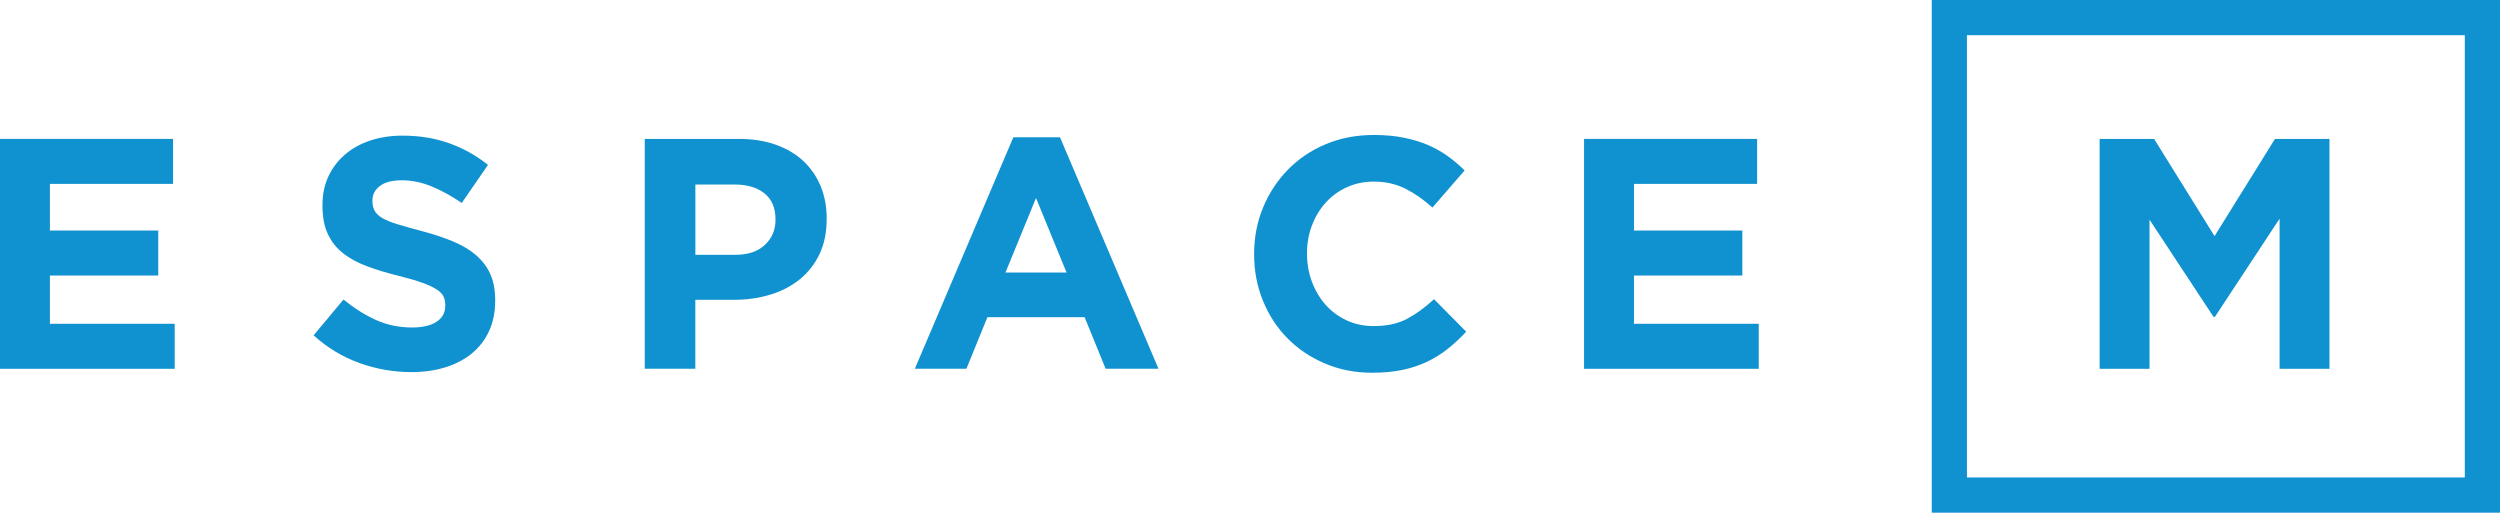 <?xml version="1.0" encoding="UTF-8"?> <svg xmlns="http://www.w3.org/2000/svg" id="Layer_2" viewBox="0 0 710.34 145.67"><defs><style>.cls-1{fill:#1092d0;stroke-width:0px;}</style></defs><g id="Calque_1"><path class="cls-1" d="m548.88,0v145.67h161.46V0h-161.46Zm151.46,135.67h-141.46V10h141.46v125.67Z"></path><polygon class="cls-1" points="14.18 78.29 44.97 78.29 44.97 65.5 14.18 65.5 14.18 52.25 49.17 52.25 49.17 39.47 0 39.47 0 104.79 49.64 104.79 49.64 92 14.18 92 14.18 78.29"></polygon><path class="cls-1" d="m135.34,72.55c-1.78-1.52-3.96-2.83-6.55-3.92-2.59-1.09-5.54-2.07-8.84-2.94-2.81-.75-5.13-1.4-6.97-1.96s-3.29-1.15-4.35-1.77c-1.06-.62-1.79-1.32-2.2-2.1-.41-.78-.61-1.69-.61-2.75v-.19c0-1.62.7-2.97,2.1-4.06,1.4-1.09,3.5-1.63,6.3-1.63s5.6.58,8.4,1.73c2.8,1.15,5.66,2.72,8.58,4.71l7.46-10.82c-3.36-2.67-7.04-4.73-11.06-6.16-4.01-1.43-8.41-2.15-13.2-2.15-3.36,0-6.43.47-9.22,1.4-2.79.93-5.19,2.27-7.2,4.01-2.01,1.74-3.57,3.81-4.68,6.2-1.11,2.4-1.67,5.09-1.67,8.07v.19c0,3.24.51,5.94,1.54,8.12,1.03,2.18,2.48,4,4.35,5.46,1.87,1.46,4.15,2.69,6.83,3.69,2.68,1,5.68,1.9,8.98,2.71,2.74.68,4.97,1.34,6.69,1.96,1.71.62,3.06,1.25,4.02,1.87.97.62,1.62,1.29,1.97,2.01.34.72.51,1.54.51,2.47v.19c0,1.93-.83,3.44-2.47,4.53-1.65,1.09-3.97,1.63-6.95,1.63-3.73,0-7.17-.71-10.31-2.15-3.14-1.43-6.21-3.36-9.19-5.79l-8.49,10.17c3.92,3.55,8.27,6.17,13.06,7.88,4.79,1.71,9.67,2.57,14.65,2.57,3.55,0,6.77-.45,9.69-1.35,2.91-.9,5.42-2.21,7.52-3.92,2.1-1.71,3.74-3.83,4.91-6.34,1.17-2.52,1.76-5.4,1.76-8.63v-.19c0-2.86-.45-5.32-1.36-7.37-.9-2.05-2.25-3.84-4.02-5.37Z"></path><path class="cls-1" d="m228.23,45.72c-2.15-1.99-4.76-3.53-7.84-4.62-3.08-1.09-6.58-1.63-10.5-1.63h-26.69v65.31h14.37v-19.59h10.92c3.67,0,7.11-.48,10.31-1.45,3.2-.96,6-2.41,8.4-4.34,2.39-1.93,4.28-4.32,5.64-7.18,1.37-2.86,2.05-6.19,2.05-9.98v-.19c0-3.36-.58-6.42-1.73-9.19-1.15-2.77-2.8-5.15-4.94-7.14Zm-7.88,16.79c0,2.8-1,5.15-2.99,7.04-1.99,1.9-4.79,2.85-8.4,2.85h-11.38v-19.97h11.1c3.61,0,6.45.84,8.54,2.52,2.08,1.68,3.13,4.14,3.13,7.37v.19Z"></path><path class="cls-1" d="m287.93,39l-27.99,65.78h14.65l5.97-14.65h27.62l5.97,14.65h15.02l-27.99-65.78h-13.25Zm-2.24,38.44l8.68-21.18,8.68,21.18h-17.36Z"></path><path class="cls-1" d="m399.78,90.6c-2.58,1.37-5.74,2.05-9.47,2.05-2.8,0-5.37-.54-7.7-1.63-2.33-1.09-4.32-2.57-5.97-4.43-1.65-1.87-2.94-4.04-3.87-6.53-.93-2.49-1.4-5.13-1.4-7.93v-.19c0-2.8.47-5.43,1.4-7.88.93-2.46,2.24-4.62,3.92-6.49s3.69-3.33,6.02-4.38c2.33-1.06,4.87-1.59,7.6-1.59,3.3,0,6.27.65,8.91,1.96,2.64,1.31,5.24,3.11,7.79,5.41l9.14-10.54c-1.49-1.49-3.11-2.86-4.85-4.11-1.74-1.24-3.64-2.3-5.69-3.17-2.05-.87-4.34-1.55-6.86-2.05-2.52-.5-5.3-.75-8.35-.75-5.04,0-9.64.89-13.81,2.66-4.17,1.77-7.74,4.2-10.73,7.28-2.99,3.08-5.32,6.66-7,10.73-1.68,4.08-2.52,8.44-2.52,13.11v.19c0,4.67.84,9.05,2.52,13.16s4.01,7.67,7,10.68c2.99,3.02,6.53,5.4,10.64,7.14,4.11,1.74,8.55,2.61,13.34,2.61,3.17,0,6.03-.27,8.58-.79,2.55-.53,4.9-1.31,7.04-2.33,2.15-1.03,4.12-2.25,5.92-3.69,1.8-1.43,3.54-3.05,5.22-4.85l-9.14-9.24c-2.55,2.37-5.12,4.23-7.7,5.6Z"></path><polygon class="cls-1" points="464.27 78.29 495.06 78.29 495.06 65.5 464.27 65.5 464.27 52.25 499.26 52.25 499.26 39.47 450.09 39.47 450.09 104.79 499.72 104.79 499.72 92 464.27 92 464.27 78.29"></polygon><polygon class="cls-1" points="610.76 62.42 628.95 90.04 629.33 90.04 647.71 62.14 647.71 104.79 661.89 104.79 661.89 39.47 646.4 39.47 629.23 67.09 612.06 39.47 596.58 39.47 596.58 104.79 610.76 104.79 610.76 62.42"></polygon></g></svg> 